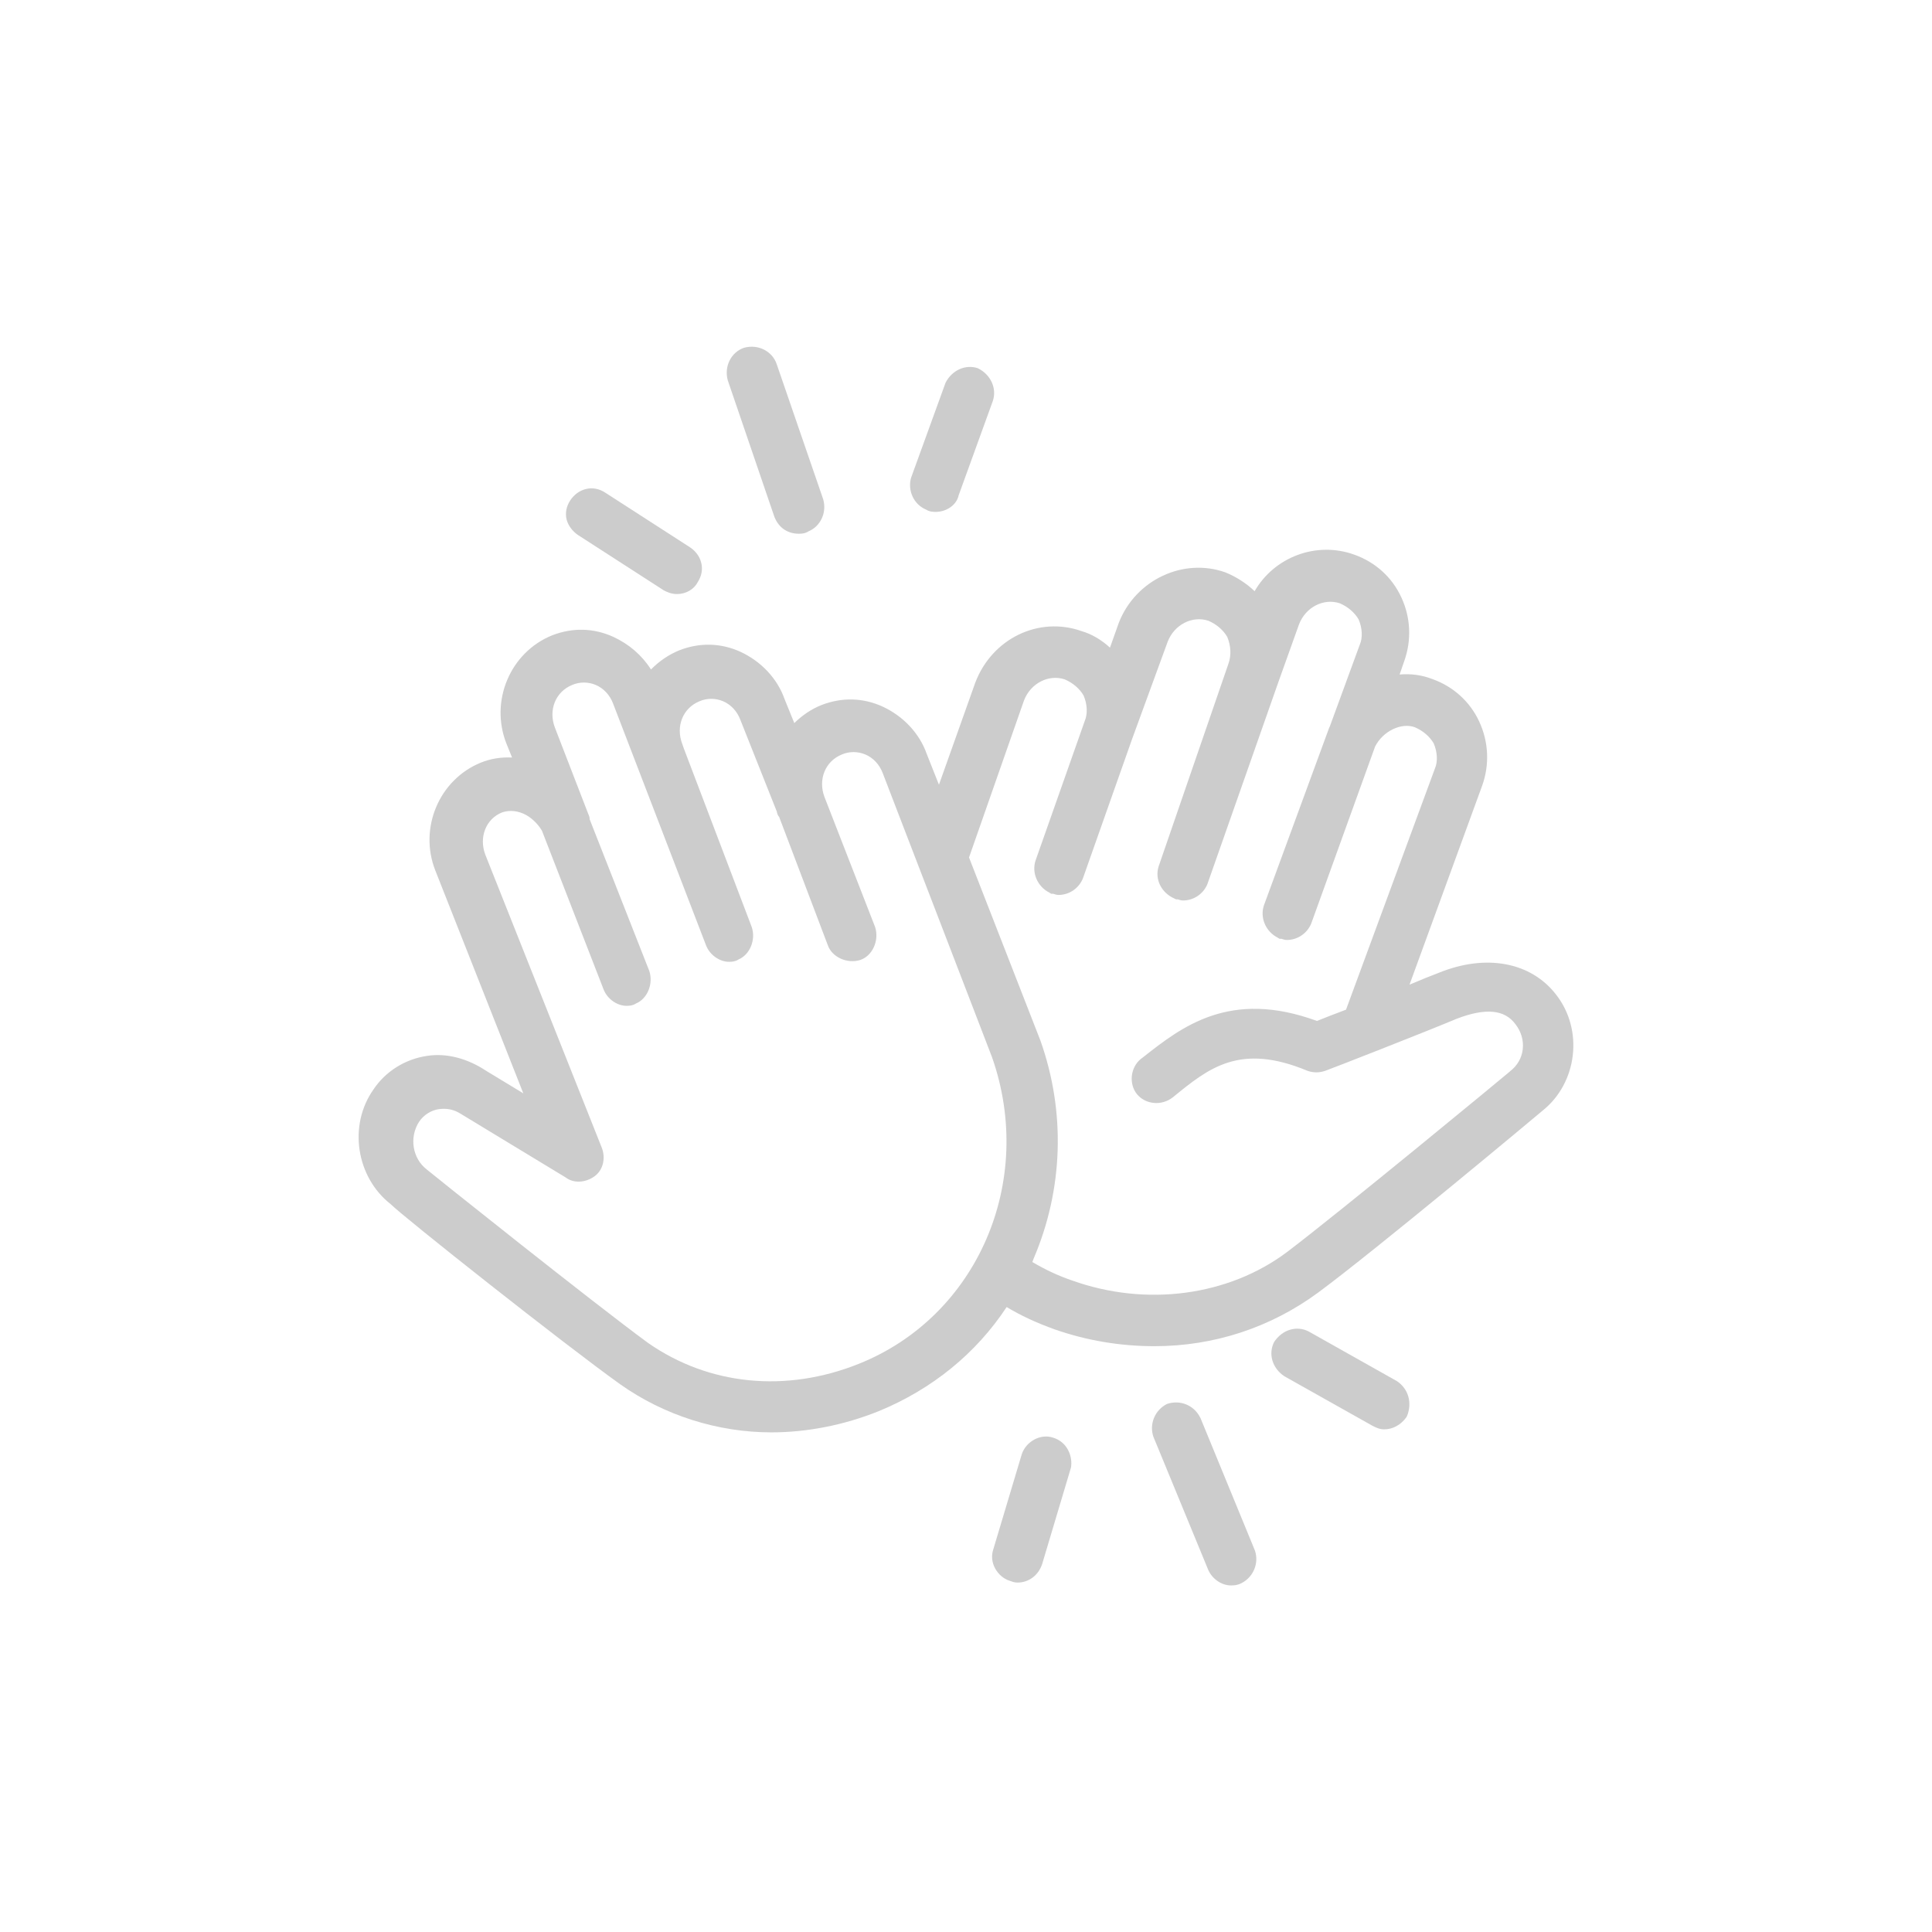<?xml version="1.0" encoding="utf-8"?>
<!-- Generator: Adobe Illustrator 23.0.0, SVG Export Plug-In . SVG Version: 6.00 Build 0)  -->
<svg version="1.1" id="Layer_1" xmlns="http://www.w3.org/2000/svg" xmlns:xlink="http://www.w3.org/1999/xlink" x="0px" y="0px"
	 viewBox="0 0 115 115" style="enable-background:new 0 0 115 115;" xml:space="preserve">
<style type="text/css">
	.st0{fill:#CCCCCC;}
	.st1{fill:url(#SVGID_1_);}
	.st2{fill-rule:evenodd;clip-rule:evenodd;fill:#CCCCCC;}
	.st3{fill-rule:evenodd;clip-rule:evenodd;fill:url(#SVGID_2_);}
	.st4{fill:url(#SVGID_3_);}
	.st5{fill:#95C83D;}
	.st6{fill:#37A341;}
	.st7{fill:url(#SVGID_4_);}
	.st8{fill:url(#SVGID_5_);}
	.st9{fill:url(#SVGID_6_);}
	.st10{fill:url(#SVGID_7_);}
	.st11{fill:url(#SVGID_8_);}
	.st12{fill:url(#SVGID_9_);}
	.st13{fill:url(#SVGID_10_);}
	.st14{fill:url(#SVGID_11_);}
	.st15{fill:url(#SVGID_12_);}
	.st16{fill:url(#SVGID_13_);}
	.st17{fill:url(#SVGID_14_);}
	.st18{fill:url(#SVGID_15_);}
	.st19{fill:url(#SVGID_16_);}
	.st20{fill:url(#SVGID_17_);}
	.st21{fill:url(#SVGID_18_);}
	.st22{fill:url(#SVGID_19_);}
	.st23{fill:url(#SVGID_20_);}
	.st24{fill:url(#SVGID_21_);}
	.st25{fill:url(#SVGID_22_);}
	.st26{fill:url(#SVGID_23_);}
	.st27{fill:url(#SVGID_24_);}
	.st28{fill:url(#SVGID_25_);}
	.st29{fill:url(#SVGID_26_);}
	.st30{fill:url(#SVGID_27_);}
	.st31{fill:url(#SVGID_28_);}
	.st32{fill:url(#SVGID_29_);}
	.st33{fill:url(#SVGID_30_);}
	.st34{fill:url(#SVGID_31_);}
	.st35{fill:url(#SVGID_32_);}
	.st36{fill:url(#SVGID_33_);}
	.st37{fill:url(#SVGID_34_);}
	.st38{fill:url(#SVGID_35_);}
	.st39{fill:url(#SVGID_36_);}
	.st40{fill:url(#SVGID_37_);}
	.st41{fill:url(#SVGID_38_);}
	.st42{fill:url(#SVGID_39_);}
	.st43{fill:url(#SVGID_40_);}
	.st44{fill:url(#SVGID_41_);}
	.st45{fill:url(#SVGID_42_);}
	.st46{fill:url(#SVGID_43_);}
	.st47{fill:url(#SVGID_44_);}
	.st48{fill:none;stroke:#CCCCCC;stroke-width:2;stroke-linecap:round;stroke-linejoin:round;stroke-miterlimit:10;}
	.st49{fill:#FFFFFF;stroke:#CCCCCC;stroke-width:2;stroke-linecap:round;stroke-linejoin:round;stroke-miterlimit:10;}
	.st50{fill:none;stroke:#CCCCCC;stroke-width:2;stroke-linecap:round;stroke-miterlimit:10;}
	.st51{fill:none;stroke:#CCCCCC;stroke-width:3;stroke-linecap:round;stroke-linejoin:round;stroke-miterlimit:10;}
	.st52{fill:none;stroke:#FF00FF;stroke-miterlimit:10;}
	.st53{fill:none;stroke:#CCCCCC;stroke-width:2.5;stroke-linecap:round;stroke-linejoin:round;stroke-miterlimit:10;}
	.st54{fill:none;stroke:#CCCCCC;stroke-linecap:round;stroke-linejoin:round;stroke-miterlimit:10;}
	.st55{fill:none;stroke:#CCCCCC;stroke-miterlimit:10;}
</style>
<g>
	<path class="st0" d="M92.63,59.21c-1.5-1.95-4.19-2.45-7-1.3c-0.42,0.16-0.98,0.38-1.73,0.7l4.33-11.86
		c0.44-1.24,0.38-2.59-0.18-3.8c-0.55-1.19-1.55-2.09-2.79-2.53c-0.61-0.24-1.28-0.33-1.95-0.27l0.28-0.81
		c0.44-1.24,0.38-2.59-0.18-3.79c-0.55-1.19-1.54-2.09-2.81-2.54c-2.27-0.81-4.76,0.16-5.92,2.18c-0.49-0.47-1.1-0.86-1.74-1.12
		c-2.5-0.89-5.34,0.44-6.34,2.99l-0.53,1.49c-0.5-0.46-1.09-0.81-1.68-0.98c-2.55-0.91-5.34,0.43-6.34,3.07l-2.16,6.07l-0.73-1.84
		c-0.43-1.22-1.39-2.24-2.62-2.81c-1.16-0.53-2.42-0.57-3.65-0.09c-0.58,0.23-1.13,0.6-1.61,1.07l-0.58-1.43
		c-0.43-1.22-1.39-2.24-2.62-2.81c-1.16-0.53-2.42-0.57-3.65-0.09c-0.61,0.25-1.18,0.63-1.68,1.14c-0.54-0.85-1.31-1.51-2.24-1.94
		c-1.16-0.53-2.42-0.57-3.65-0.09c-2.49,1.01-3.71,3.9-2.72,6.43l0.34,0.84c-0.67-0.03-1.27,0.07-1.85,0.3
		c-2.49,1.01-3.71,3.9-2.72,6.42l5.24,13.27l-2.21-1.34c-1.13-0.75-2.38-1.07-3.52-0.89c-1.3,0.19-2.47,0.92-3.19,2
		c-1.51,2.14-1.03,5.22,1.03,6.83c0.77,0.77,10.29,8.31,13.66,10.72c2.6,1.84,5.79,2.86,9,2.86c2.11,0,4.32-0.43,6.38-1.26
		c3.19-1.31,5.81-3.45,7.62-6.2c0.83,0.5,1.77,0.94,2.86,1.33c1.92,0.67,3.91,1,5.94,1c3.53,0,6.9-1.1,9.74-3.19
		c3.45-2.55,12.94-10.47,13.36-10.83C93.89,64.46,94.27,61.31,92.63,59.21z M61.52,74.93c1.77-4.13,1.92-8.74,0.41-12.99l-4.25-10.9
		l3.27-9.34c0.39-1.03,1.47-1.58,2.43-1.26c0.49,0.21,0.89,0.56,1.12,0.96c0.22,0.51,0.25,1.09,0.07,1.51l-2.93,8.31
		c-0.24,0.73,0.11,1.55,0.82,1.91l0.11,0.07h0.12c0.09,0.03,0.2,0.07,0.32,0.07c0.63,0,1.21-0.39,1.45-0.99l2.93-8.3l2.11-5.77
		c0.39-1.03,1.47-1.58,2.43-1.26c0.49,0.21,0.89,0.56,1.12,0.96c0.22,0.52,0.25,1.11,0.07,1.6l-4.15,12.05
		c-0.25,0.76,0.15,1.58,0.93,1.92l0.1,0.05h0.1c0.09,0.03,0.2,0.07,0.32,0.07c0.63,0,1.21-0.39,1.45-0.98l4.23-12.04l1.22-3.41
		c0.39-1.03,1.47-1.58,2.43-1.26c0.49,0.21,0.89,0.56,1.12,0.96c0.22,0.51,0.25,1.09,0.07,1.5l-1.77,4.83
		c-0.05,0.11-0.08,0.19-0.11,0.27c0,0.01-0.01,0.02-0.01,0.03L75.23,53.9c-0.24,0.73,0.11,1.55,0.82,1.91l0.11,0.07h0.12
		c0.09,0.03,0.2,0.07,0.32,0.07c0.63,0,1.21-0.39,1.45-0.98l3.8-10.53c0.46-0.92,1.57-1.45,2.37-1.15c0.49,0.21,0.89,0.56,1.12,0.96
		c0.22,0.51,0.25,1.09,0.07,1.5L80.12,60.1c-0.67,0.25-1.28,0.49-1.73,0.67c-5.19-1.9-8.05,0.35-10.36,2.17l-0.12,0.09
		c-0.62,0.5-0.73,1.47-0.24,2.09c0.5,0.62,1.47,0.73,2.15,0.19c2.13-1.74,3.98-3.25,8.01-1.57c0.35,0.12,0.7,0.12,1.05,0
		c0.27-0.09,5.9-2.29,7.83-3.1c1.72-0.66,2.86-0.55,3.5,0.33c0.34,0.44,0.49,0.96,0.43,1.49c-0.06,0.52-0.33,0.98-0.75,1.3
		l-0.03,0.03c-0.32,0.28-10.04,8.3-13.23,10.72c-3.49,2.63-8.39,3.29-12.81,1.71c-0.77-0.26-1.58-0.63-2.37-1.1
		C61.48,75.05,61.5,74.99,61.52,74.93z M35.4,70.01c0.5-0.37,0.67-1.08,0.41-1.72l-6.92-17.41c-0.4-1.05,0.04-2.14,0.99-2.52
		c0.29-0.1,0.74-0.16,1.27,0.07c0.44,0.19,0.86,0.59,1.11,1.02l3.67,9.45c0.22,0.56,0.8,0.97,1.36,0.97c0.11,0,0.36,0,0.57-0.14
		c0.67-0.28,1.04-1.16,0.79-1.93l-3.55-9.03c0-0.13-0.04-0.23-0.08-0.31l-1.99-5.15c-0.4-1.05,0.04-2.14,1.03-2.54
		c0.44-0.19,0.95-0.19,1.4,0c0.47,0.2,0.84,0.6,1.03,1.1l5.54,14.41c0.22,0.56,0.8,0.97,1.36,0.97c0.11,0,0.36,0,0.57-0.14
		c0.67-0.28,1.04-1.16,0.79-1.92L40.7,44.54l-0.09-0.26c-0.4-1.05,0.04-2.14,1.03-2.54c0.44-0.19,0.95-0.19,1.4,0
		c0.47,0.2,0.84,0.6,1.03,1.11l2.17,5.46c0.02,0.13,0.06,0.23,0.14,0.32l2.89,7.62c0.24,0.72,1.16,1.14,1.94,0.89
		c0.72-0.24,1.14-1.16,0.88-1.96l-3.01-7.73c-0.4-1.05,0.04-2.14,1.03-2.54c0.44-0.19,0.95-0.19,1.4,0c0.47,0.2,0.84,0.6,1.03,1.1
		l6.51,16.92c2.6,7.41-0.88,15.43-7.93,18.25c-4.34,1.74-8.92,1.28-12.54-1.24c-3.29-2.41-12.85-10.05-13.18-10.33
		c-0.85-0.66-1.05-1.9-0.46-2.83c0.27-0.41,0.73-0.7,1.19-0.76c0.09-0.01,0.18-0.02,0.27-0.02c0.34,0,0.66,0.08,0.96,0.26l6.3,3.82
		C34.14,70.45,34.85,70.41,35.4,70.01z"/>
	<path class="st0" d="M34.41,31.85l5.1,3.29c0.18,0.09,0.43,0.22,0.79,0.22c0.54,0,1.02-0.29,1.23-0.71
		c0.23-0.35,0.31-0.76,0.21-1.15c-0.09-0.37-0.33-0.7-0.68-0.93l-5.04-3.25c-0.35-0.23-0.76-0.31-1.15-0.21
		c-0.37,0.09-0.7,0.33-0.93,0.68c-0.23,0.35-0.31,0.76-0.21,1.15C33.83,31.29,34.07,31.62,34.41,31.85z"/>
	<path class="st0" d="M46.1,30.78l0.01,0.02c0.25,0.61,0.77,0.97,1.44,0.97c0.11,0,0.36,0,0.57-0.14c0.71-0.29,1.11-1.11,0.88-1.91
		l-2.77-8.05c-0.26-0.77-1.11-1.2-1.94-0.97c-0.77,0.26-1.2,1.11-0.97,1.94L46.1,30.78z"/>
	<path class="st0" d="M55.12,30.33c0.21,0.14,0.46,0.14,0.57,0.14c0.68,0,1.26-0.44,1.37-0.98l2.04-5.63
		c0.24-0.73-0.11-1.55-0.89-1.94c-0.73-0.25-1.55,0.11-1.93,0.87l-2.05,5.65C54.01,29.22,54.41,30.04,55.12,30.33z"/>
	<path class="st0" d="M62.67,85.57c-0.73-0.24-1.59,0.22-1.85,0.99l-1.7,5.68c-0.12,0.36-0.08,0.77,0.12,1.13
		c0.19,0.34,0.5,0.61,0.85,0.72l0.09,0.03c0.08,0.03,0.21,0.08,0.39,0.08c0.66,0,1.23-0.42,1.46-1.09l1.72-5.76
		C63.86,86.67,63.52,85.82,62.67,85.57z"/>
	<path class="st0" d="M71.45,84.39l-0.02-0.03c-0.36-0.71-1.18-1.06-1.97-0.79c-0.71,0.36-1.06,1.18-0.81,1.94l3.25,7.89
		c0.22,0.56,0.8,0.97,1.36,0.97c0.19,0,0.36,0,0.63-0.13c0.71-0.36,1.06-1.18,0.81-1.94L71.45,84.39z"/>
	<path class="st0" d="M83.15,82.21l-5.26-2.96c-0.71-0.36-1.56-0.11-2.05,0.63c-0.36,0.71-0.11,1.56,0.61,2.04l5.23,2.94
		c0.19,0.1,0.43,0.22,0.71,0.22c0.5,0,0.97-0.25,1.3-0.69l0.06-0.1C84.07,83.51,83.84,82.67,83.15,82.21z"/>
</g>
</svg>
